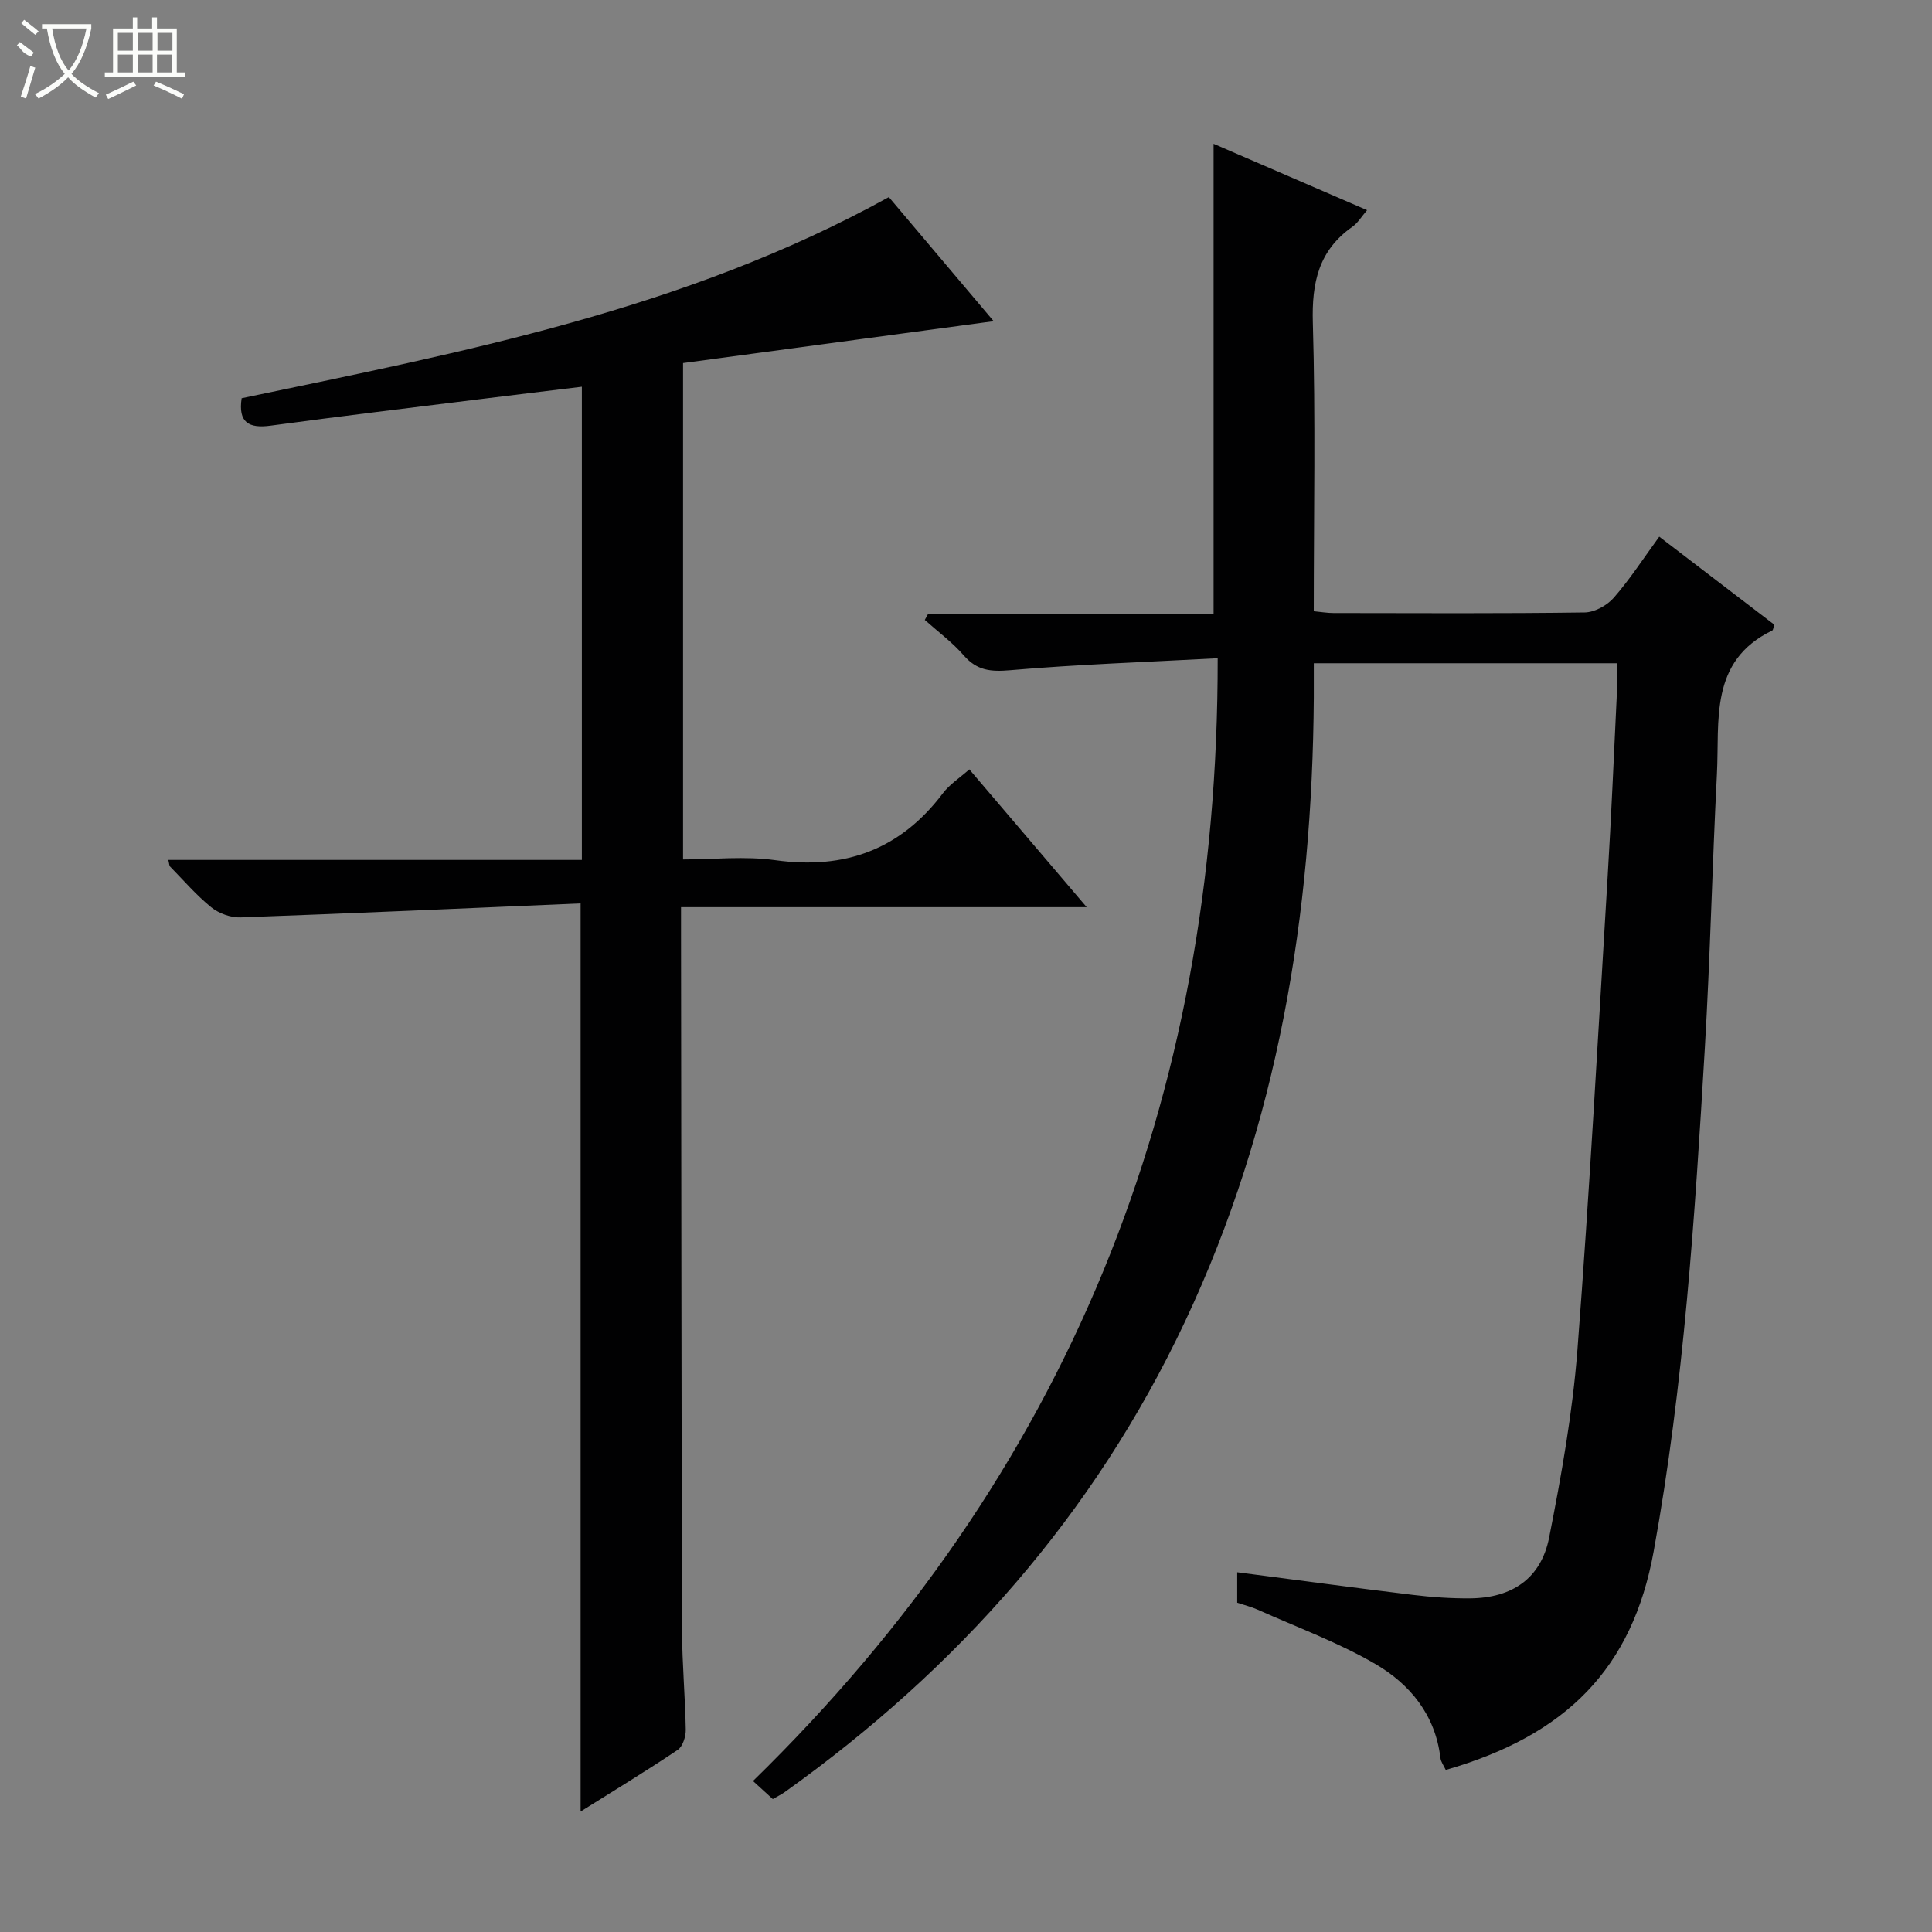 <svg enable-background="new 0 0 400 400" viewBox="0 0 400 400" xmlns="http://www.w3.org/2000/svg"><rect x="0" y="0" width="400" height="400" fill="#808080" stroke="none"/><path d="m252.11 136.28c-14.83.8-28.92 1.27-42.95 2.48-4.04.35-6.88.09-9.62-3.06-2.37-2.73-5.35-4.92-8.07-7.35.22-.4.43-.79.65-1.19h59.14c0-32.57 0-64.61 0-97.39 10.45 4.52 20.87 9.02 31.78 13.74-1.15 1.33-1.91 2.64-3.04 3.44-7 4.91-8.43 11.58-8.19 19.85.58 19.8.19 39.62.19 59.75 1.55.15 2.82.37 4.09.37 17.33.02 34.67.12 52-.12 2.06-.03 4.64-1.45 6.04-3.06 3.37-3.87 6.18-8.22 9.4-12.63 8.09 6.19 16 12.23 23.82 18.22-.21.61-.22 1.11-.43 1.21-13.1 6.34-10.88 18.66-11.45 29.74-.97 18.95-1.39 37.92-2.51 56.86-2.06 34.82-4.32 69.59-10.58 104.03-4.41 24.27-18.07 38.08-43.05 45.28-.37-.81-1-1.63-1.11-2.51-1.05-8.88-6.29-15.25-13.47-19.43-7.69-4.48-16.18-7.58-24.34-11.24-1.34-.6-2.78-.95-4.26-1.45 0-2.16 0-4.13 0-6.3 12.19 1.58 24.26 3.22 36.36 4.68 3.95.48 7.96.76 11.94.72 8.64-.09 14.61-4.14 16.28-12.58 2.54-12.85 4.85-25.83 5.86-38.87 2.51-32.66 4.28-65.37 6.26-98.07.74-12.28 1.27-24.57 1.86-36.86.11-2.3.02-4.6.02-7.22-20.76 0-41.35 0-62.72 0 0 2.27.01 4.69 0 7.11-.31 44.84-7.39 88.27-26.67 129.2-18.82 39.96-47.09 71.87-82.86 97.4-.67.48-1.42.83-2.48 1.45-1.3-1.18-2.6-2.38-4.1-3.74 64.97-63.42 96.33-140.57 96.21-232.46z" fill="#010102"/><path d="m120.21 187.04c-23.61 1.01-47.02 2.06-70.43 2.9-2.01.07-4.46-.82-6.04-2.09-3.09-2.5-5.72-5.57-8.52-8.43-.19-.19-.17-.58-.37-1.38h85.62c0-32.73 0-64.97 0-97.97-7.05.86-14.03 1.69-21 2.56-14.49 1.81-28.98 3.54-43.45 5.5-4.54.61-6.74-.67-5.99-5.68 45.6-9.55 91.59-18.24 134-41.64 6.65 7.87 13.98 16.56 21.7 25.69-21.72 2.93-42.83 5.78-64.31 8.67v102.77c6.25 0 12.77-.73 19.08.15 14.42 2.01 25.92-2.19 34.73-13.87 1.37-1.82 3.42-3.12 5.46-4.93 7.93 9.31 15.77 18.52 24.3 28.53-28.43 0-55.92 0-83.99 0v5.9c.06 47.99.08 95.98.21 143.97.02 6.81.66 13.62.77 20.44.02 1.41-.63 3.47-1.67 4.17-6.58 4.41-13.36 8.53-20.1 12.76 0-62.37 0-124.4 0-188.02z" fill="#010102"/><g fill="#fbfcfa"><path d="m6.4 11.7c-2-.8-1.9-1.6-2.9-2.3l.6-.7c.9.7 1.9 1.4 2.9 2.2zm-2.1 8.3c.7-2.1 1.4-4.2 2-6.4.2.1.6.3 1 .4-.7 2.3-1.3 4.4-1.9 6.4zm3-12.8c-1.1-.9-2.1-1.7-2.9-2.4l.6-.7c1 .8 2 1.5 3 2.4zm1.4-1.3v-.9h10.2v.9c-.9 4.2-2.3 7.3-4.1 9.4 1.3 1.4 3.2 2.7 5.7 4-.2.2-.4.5-.7.9-2.5-1.4-4.4-2.7-5.7-4.2-1.4 1.5-3.5 3-6.1 4.4 0 0 0 0-.1-.1-.3-.4-.5-.7-.7-.8 2.7-1.3 4.7-2.8 6.2-4.2-1.8-2.2-3-5.3-3.7-9.4zm9.2 0h-7.1c.6 3.8 1.7 6.7 3.4 8.7 1.7-2 2.9-4.8 3.7-8.7z"/><path d="m31.6 3.6h.9v2.3h4.1v9.1h1.7v.9h-16.6v-.9h1.7v-9.1h4.1v-2.3h.9v2.3h3.1v-2.3zm-4 13.3.6.8c-1.9.9-3.8 1.9-5.8 2.8-.2-.3-.3-.6-.5-.9 2-.9 3.9-1.8 5.7-2.7zm-3.2-10.1v3.7h3.1v-3.7zm0 4.5v3.7h3.1v-3.7zm4.1-4.5v3.7h3.1v-3.7zm0 4.5v3.7h3.1v-3.7zm9.1 9.1c-2.1-1.1-4.1-2-5.8-2.7l.5-.8c2.2.9 4.1 1.8 5.8 2.6l-.4.9zm-1.9-13.6h-3.1v3.7h3.1zm-3.2 4.5v3.7h3.1v-3.7z"/></g></svg>